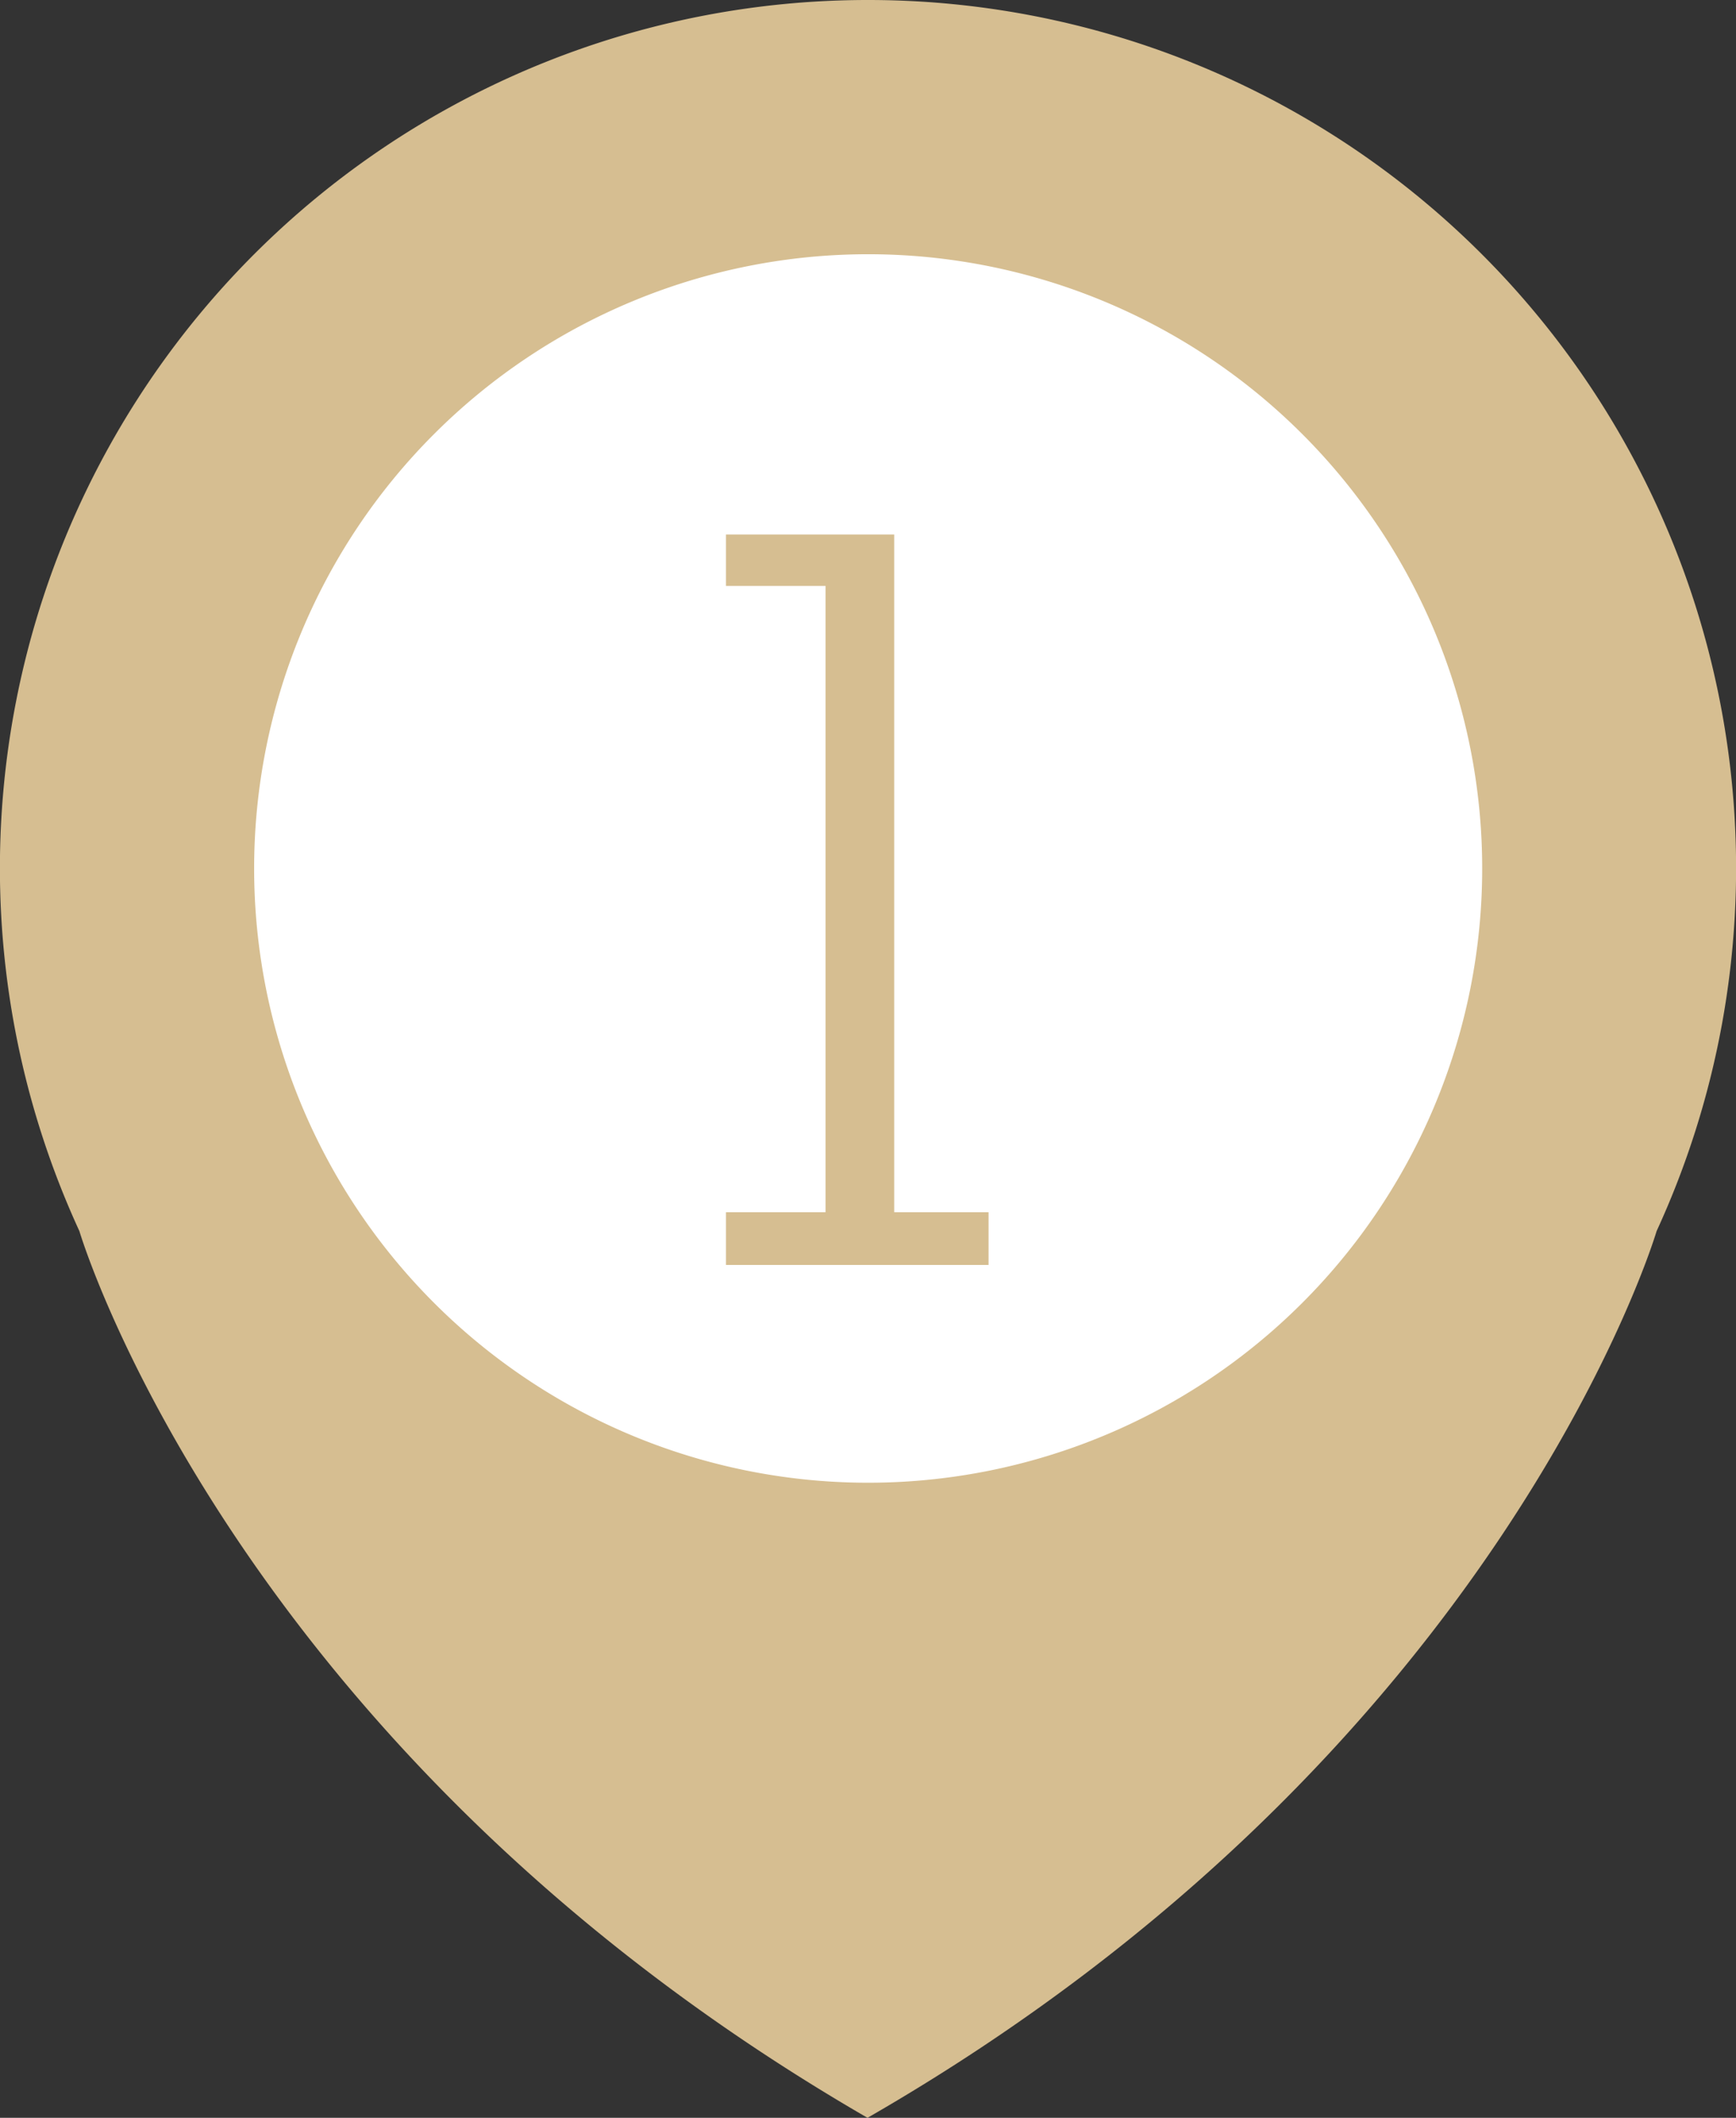 <svg xmlns="http://www.w3.org/2000/svg" viewBox="0 0 53.35 65.06"><rect x="0" y="0" width="53.35" height="65.06" fill="#333333" stroke="none"/><defs><style>.cls-1{fill:#d6be91;}.cls-2{fill:#fff;}</style></defs><g id="Layer_2" data-name="Layer 2"><g id="Layer_1-2" data-name="Layer 1"><path class="cls-1" d="M26.67,0A26.67,26.67,0,0,1,50.91,37.82h0s-4.71,16-24.25,27.24C7.15,53.78,2.44,37.82,2.44,37.82h0A26.67,26.67,0,0,1,26.67,0"/><path class="cls-2" d="M26.67,7.81A18.87,18.87,0,1,1,7.81,26.68,18.87,18.87,0,0,1,26.67,7.81"/><path class="cls-1" d="M22.31,37.24h3.06V18H22.31V16.42h5.17V37.24h2.9v1.62H22.31Z"/></g></g></svg>
